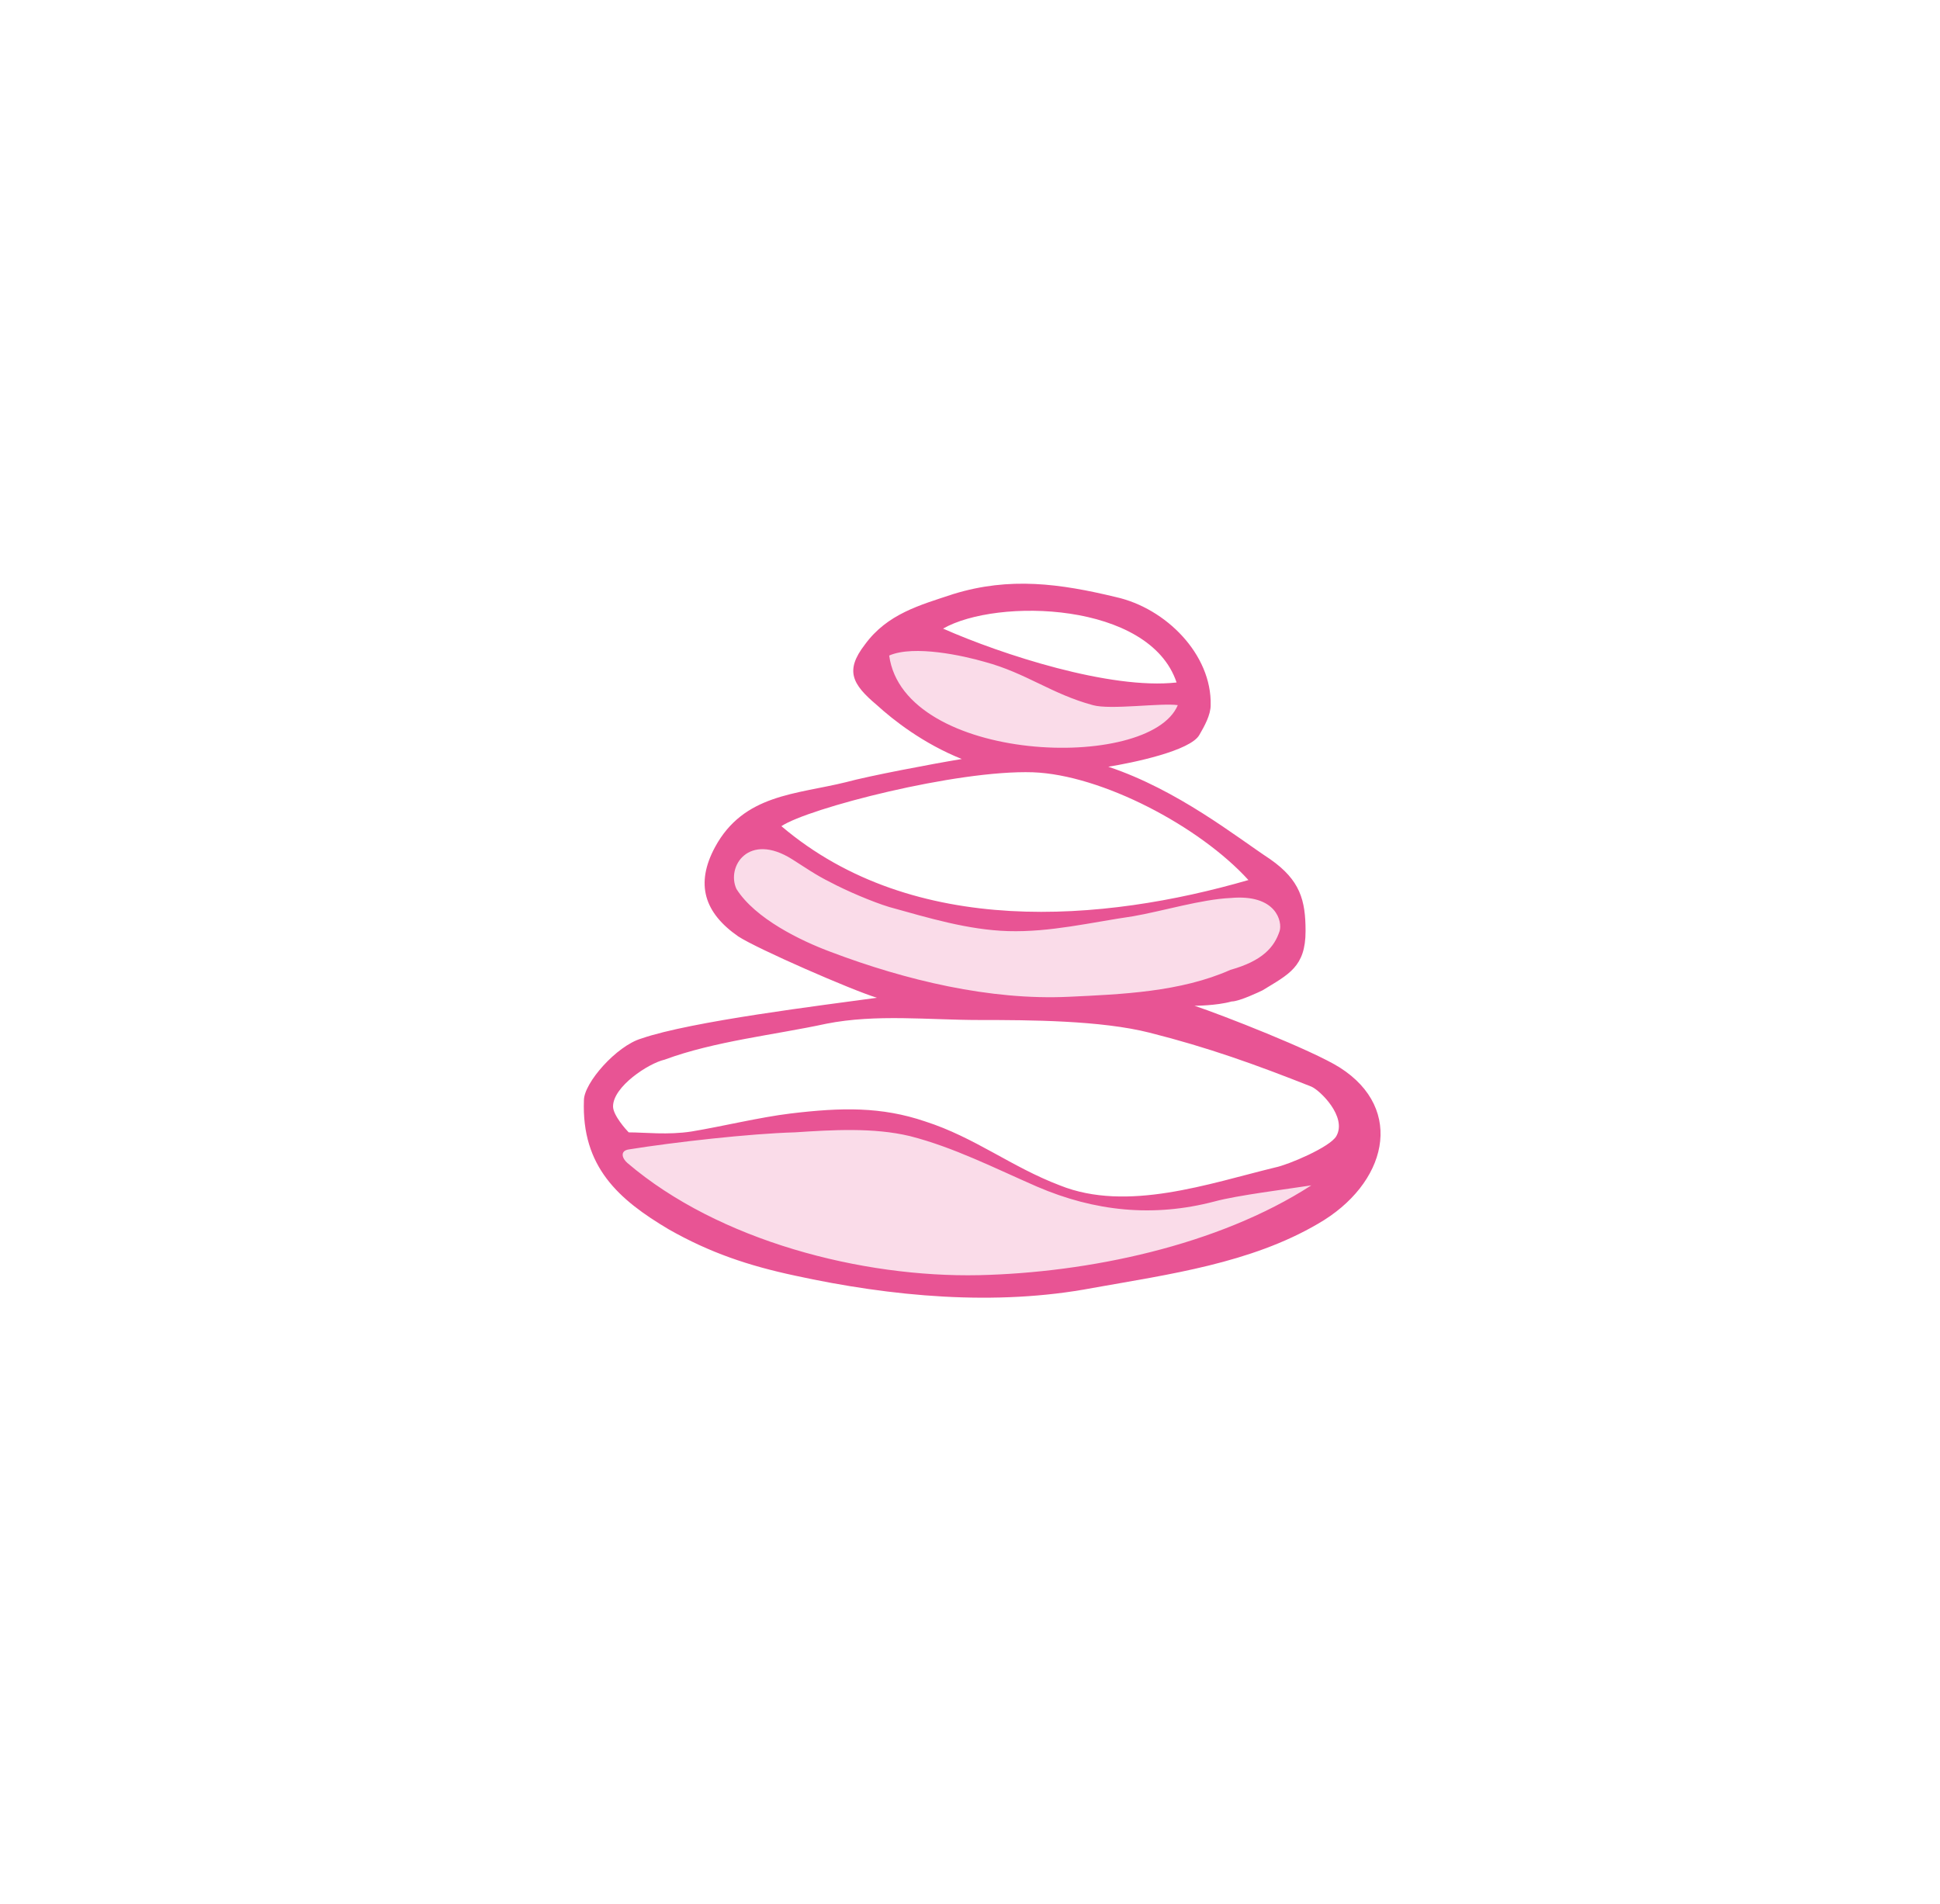 <svg xmlns="http://www.w3.org/2000/svg" width="108" height="106" fill="none" viewBox="0 0 108 106">
  <path fill="#E85494" d="M53.971 35.822 49 35.5l.249 3.756 6.44 3.005 7.81-.261 2.493-2.744-7.298-1.288-4.723-2.146ZM48.82 49.56l-6.44-3.006-1.717.859L40.5 50.5l9.178 5.07h15.026L71.5 53.5V49l-10.66 1.847-5.58.43-6.44-1.718v.001Zm.68 12.94-15.418 1.227v1.146L42 70l14.5 2 16-4.5 1.649-2.915L63.499 67l-3.5-.5-10.499-4Z" opacity=".2"/>
  <path fill="#E85494" d="M48.82 55.555c-1.37-.414-6.685-2.732-7.727-3.42-1.877-1.306-2.4-2.905-1.288-4.967 1.598-2.956 4.518-2.931 7.298-3.619 1.251-.343 4.771-1.013 6.44-1.288-2.147-.858-3.82-2.174-4.723-2.999-1.39-1.169-1.787-1.925-.675-3.368 1.252-1.72 3.06-2.2 4.935-2.82 3.128-.962 5.92-.584 9.048.172 2.78.619 5.34 3.197 5.27 6.016 0 .55-.347 1.169-.625 1.65-.486.894-3.733 1.564-5.074 1.779 3.864 1.288 7.14 3.914 9.016 5.151 1.668 1.169 1.966 2.282 1.966 4 0 1.995-.936 2.405-2.396 3.299-.139.068-1.288.62-1.717.62C67.71 56 66.5 56 66.5 56c1.5.5 6.55 2.471 8.078 3.434 3.684 2.337 2.621 6.502-1.202 8.702-3.753 2.2-8.296 2.818-12.536 3.575-5.42 1.03-11.235.482-16.587-.686-2.572-.55-4.73-1.27-7.024-2.576-2.78-1.65-4.86-3.476-4.722-7.188 0-.962 1.807-3.025 3.197-3.437 2.78-.963 10.11-1.854 13.116-2.269Zm-14.692 6.05c0 .492.733 1.306.872 1.444.904 0 2.18.157 3.5-.049 1.668-.275 3.816-.797 5.5-1 2.85-.344 5.067-.386 7.5.439 2.78.893 4.79 2.53 7.5 3.561 3.753 1.512 8.316-.106 12-1 .695-.138 3.05-1.127 3.396-1.745C75 62.18 73.486 60.706 73 60.5c-3.128-1.237-5.733-2.175-9-3-2.71-.688-6.68-.707-9.46-.707-2.85 0-5.76-.343-8.54.207-2.85.619-6.22.969-9 2-.904.206-2.872 1.5-2.872 2.605ZM35 64c-.5.08-.37.5-.07.756C40.005 69.087 47.967 71.138 54.5 71c6.047-.138 13.287-1.631 18.5-5-1.32.206-4.142.555-5.393.898-3.406.894-6.672.55-9.87-.825-2.363-1.03-4.657-2.2-7.09-2.818-2.015-.482-4.309-.344-6.394-.207-2.502.07-6.68.54-9.253.952Zm8.5-18c7.368 6.256 17.937 5.337 26 3-2.727-3-8.177-5.862-12-6-4.24-.138-12.5 2-14 3ZM41 49.5c1.043 1.65 3.576 2.881 5.244 3.5 4.17 1.581 8.877 2.706 13.256 2.5 2.92-.138 6.22-.263 9-1.5 1.785-.5 2.44-1.26 2.735-2.157.163-.498-.16-2.079-2.735-1.843-1.599.069-3.832.743-5.43 1.018-2.364.344-4.589.893-6.952.825-2.224-.069-4.394-.724-6.618-1.343-.904-.275-2.352-.889-3.256-1.37-.834-.412-1.382-.806-2.146-1.288-2.435-1.532-3.675.424-3.098 1.658Zm24.568-10.238c-.904-.137-3.754.275-4.727 0-2.294-.619-3.717-1.787-6.01-2.406-1.182-.344-3.945-.96-5.33-.356.82 6 14.5 6.5 16.067 2.762ZM52.5 35c3.267 1.444 9.316 3.413 13 3-1.5-4.5-9.995-4.717-13-3Z"/>
</svg>
